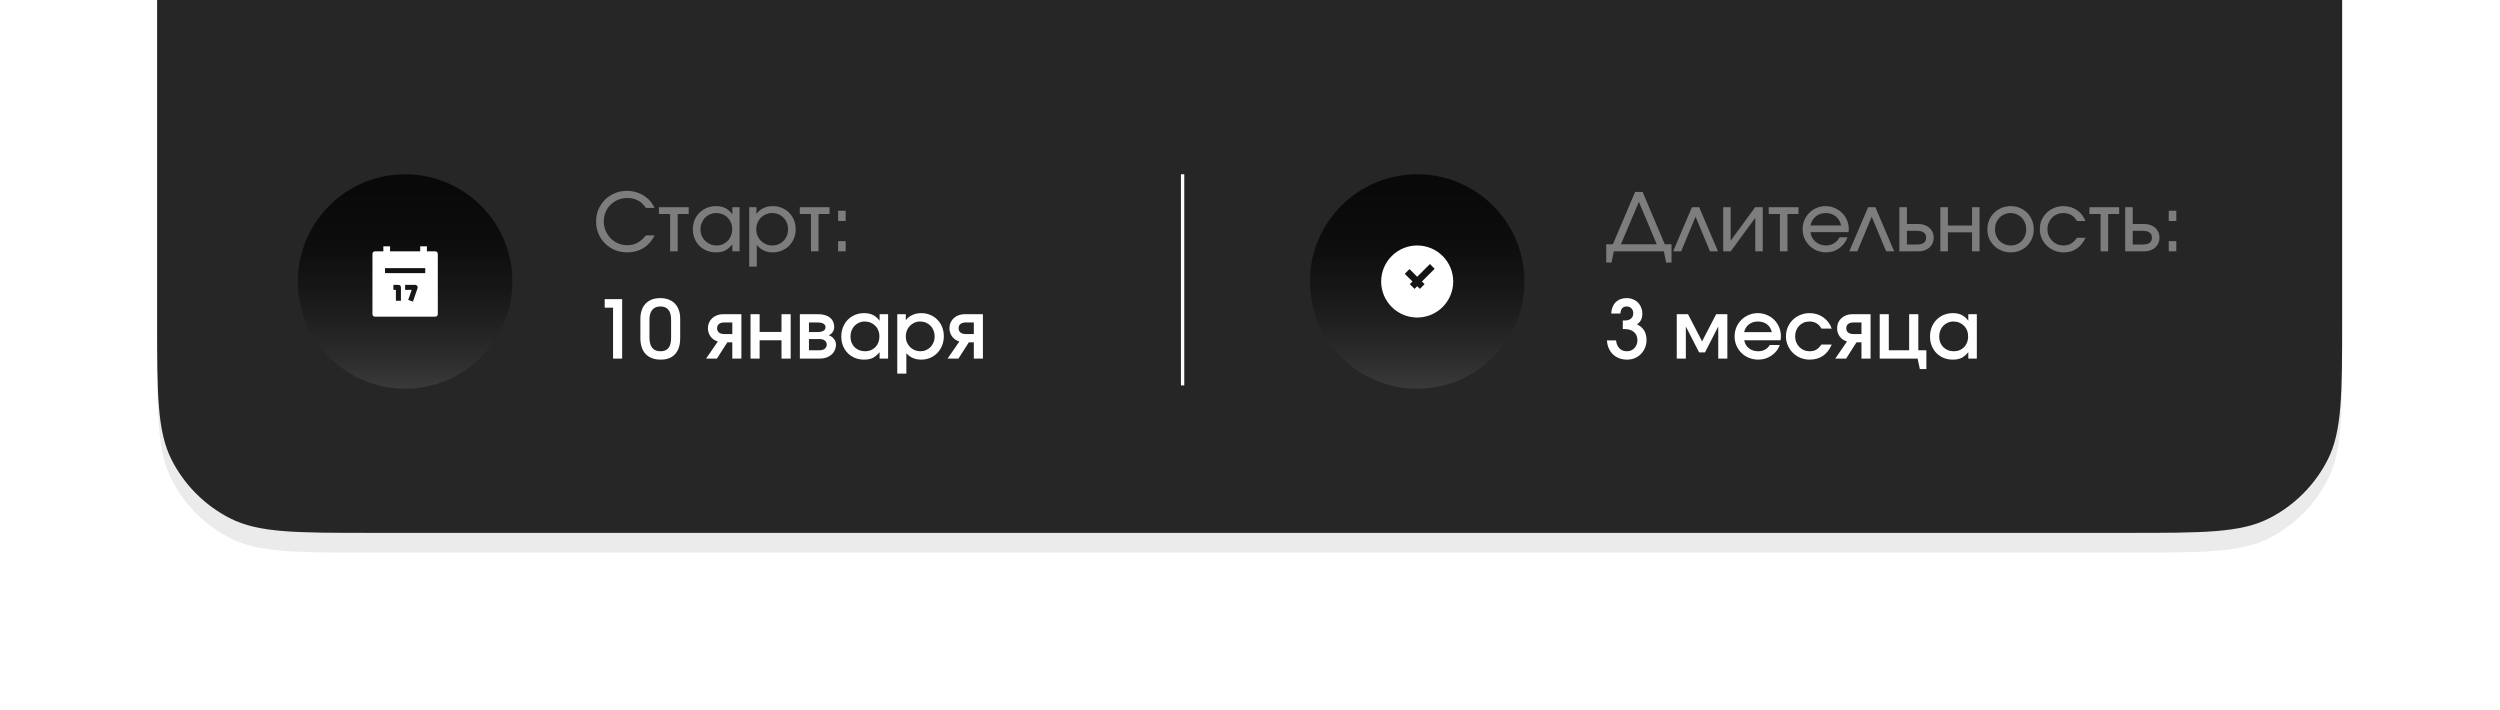 <?xml version="1.0" encoding="UTF-8"?> <svg xmlns="http://www.w3.org/2000/svg" width="746" height="212" viewBox="0 0 746 212" fill="none"><mask id="mask0_2355_5526" style="mask-type:luminance" maskUnits="userSpaceOnUse" x="-43" y="-248" width="832" height="497"><rect width="830.225" height="495.225" transform="translate(-42.201 -247.091)" fill="white"></rect><rect x="46.89" y="-158" width="651.818" height="316.818" rx="39.856" fill="black"></rect></mask><g mask="url(#mask0_2355_5526)"><g filter="url(#filter0_f_2355_5526)" data-figma-bg-blur-radius="93.7799"><path d="M46.89 -88.368C46.89 -110.69 46.89 -121.851 51.234 -130.377C55.055 -137.876 61.153 -143.973 68.652 -147.795C77.178 -152.139 88.339 -152.139 110.66 -152.139H635.163C657.485 -152.139 668.645 -152.139 677.171 -147.795C684.671 -143.973 690.768 -137.876 694.589 -130.377C698.933 -121.851 698.933 -110.69 698.933 -88.368V101.134C698.933 123.456 698.933 134.617 694.589 143.142C690.768 150.642 684.671 156.739 677.171 160.56C668.645 164.904 657.485 164.904 635.163 164.904H110.66C88.339 164.904 77.178 164.904 68.652 160.56C61.153 156.739 55.055 150.642 51.234 143.142C46.89 134.617 46.89 123.456 46.89 101.134V-88.368Z" fill="black" fill-opacity="0.08" style="mix-blend-mode:hard-light"></path></g></g><path d="M46.89 -94.23C46.89 -116.551 46.89 -127.712 51.234 -136.238C55.055 -143.737 61.153 -149.835 68.652 -153.656C77.178 -158 88.339 -158 110.66 -158H635.12C657.442 -158 668.602 -158 677.128 -153.656C684.628 -149.835 690.725 -143.737 694.546 -136.238C698.89 -127.712 698.89 -116.551 698.89 -94.23V95.23C698.89 117.551 698.89 128.712 694.546 137.238C690.725 144.737 684.628 150.835 677.128 154.656C668.602 159 657.442 159 635.12 159H110.66C88.339 159 77.178 159 68.652 154.656C61.153 150.835 55.055 144.737 51.234 137.238C46.89 128.712 46.89 117.551 46.89 95.23V-94.23Z" fill="#0F0F0F" style="mix-blend-mode:color-dodge"></path><path d="M46.89 -94.23C46.89 -116.551 46.89 -127.712 51.234 -136.238C55.055 -143.737 61.153 -149.835 68.652 -153.656C77.178 -158 88.339 -158 110.66 -158H635.12C657.442 -158 668.602 -158 677.128 -153.656C684.628 -149.835 690.725 -143.737 694.546 -136.238C698.89 -127.712 698.89 -116.551 698.89 -94.23V95.23C698.89 117.551 698.89 128.712 694.546 137.238C690.725 144.737 684.628 150.835 677.128 154.656C668.602 159 657.442 159 635.12 159H110.66C88.339 159 77.178 159 68.652 154.656C61.153 150.835 55.055 144.737 51.234 137.238C46.89 128.712 46.89 117.551 46.89 95.23V-94.23Z" fill="#F5F5F5" fill-opacity="0.1"></path><rect x="46.89" y="-158" width="652" height="317" rx="39.856" fill="black" fill-opacity="0.01"></rect><path d="M195.346 70.248C194.514 71.896 193.402 73.152 192.01 74.016C190.618 74.88 189.018 75.312 187.21 75.312C185.898 75.312 184.666 75.08 183.514 74.616C182.378 74.136 181.394 73.488 180.562 72.672C179.73 71.856 179.074 70.888 178.594 69.768C178.114 68.648 177.874 67.44 177.874 66.144C177.874 64.848 178.106 63.64 178.57 62.52C179.05 61.4 179.698 60.432 180.514 59.616C181.33 58.784 182.298 58.136 183.418 57.672C184.538 57.192 185.746 56.952 187.042 56.952C187.97 56.952 188.85 57.072 189.682 57.312C190.53 57.536 191.306 57.872 192.01 58.32C192.73 58.752 193.37 59.28 193.93 59.904C194.49 60.528 194.946 61.24 195.298 62.04H192.73C192.058 61.032 191.266 60.288 190.354 59.808C189.442 59.328 188.362 59.088 187.114 59.088C186.138 59.088 185.226 59.272 184.378 59.64C183.53 59.992 182.794 60.48 182.17 61.104C181.546 61.728 181.058 62.472 180.706 63.336C180.354 64.184 180.178 65.112 180.178 66.12C180.178 67.096 180.362 68.016 180.73 68.88C181.098 69.728 181.594 70.472 182.218 71.112C182.858 71.752 183.602 72.256 184.45 72.624C185.298 72.992 186.202 73.176 187.162 73.176C188.282 73.176 189.282 72.944 190.162 72.48C191.042 72.016 191.898 71.272 192.73 70.248H195.346ZM199.968 63.864H196.632V61.824H205.512V63.864H202.224V75H199.968V63.864ZM206.747 68.448C206.747 67.456 206.915 66.536 207.251 65.688C207.603 64.84 208.083 64.112 208.691 63.504C209.315 62.88 210.043 62.392 210.875 62.04C211.723 61.688 212.635 61.512 213.611 61.512C214.715 61.512 215.651 61.704 216.419 62.088C217.203 62.472 217.907 63.096 218.531 63.96V61.824H220.691V75H218.531V72.888C217.843 73.752 217.123 74.376 216.371 74.76C215.635 75.128 214.739 75.312 213.683 75.312C212.691 75.312 211.771 75.144 210.923 74.808C210.075 74.456 209.339 73.976 208.715 73.368C208.107 72.76 207.627 72.04 207.275 71.208C206.923 70.36 206.747 69.44 206.747 68.448ZM209.027 68.424C209.027 69.112 209.147 69.752 209.387 70.344C209.643 70.92 209.987 71.424 210.419 71.856C210.851 72.288 211.355 72.632 211.931 72.888C212.523 73.128 213.155 73.248 213.827 73.248C214.499 73.248 215.115 73.128 215.675 72.888C216.251 72.632 216.747 72.288 217.163 71.856C217.579 71.424 217.899 70.912 218.123 70.32C218.363 69.728 218.483 69.088 218.483 68.4C218.483 67.696 218.363 67.056 218.123 66.48C217.883 65.888 217.547 65.376 217.115 64.944C216.699 64.512 216.195 64.176 215.603 63.936C215.027 63.696 214.395 63.576 213.707 63.576C213.051 63.576 212.435 63.704 211.859 63.96C211.299 64.2 210.803 64.544 210.371 64.992C209.955 65.424 209.627 65.936 209.387 66.528C209.147 67.12 209.027 67.752 209.027 68.424ZM223.565 61.824H225.725V63.84C226.269 63.072 226.957 62.496 227.789 62.112C228.621 61.712 229.565 61.512 230.621 61.512C231.597 61.512 232.501 61.688 233.333 62.04C234.165 62.392 234.885 62.872 235.493 63.48C236.101 64.088 236.573 64.816 236.909 65.664C237.261 66.496 237.437 67.408 237.437 68.4C237.437 69.376 237.261 70.288 236.909 71.136C236.557 71.984 236.077 72.72 235.469 73.344C234.861 73.952 234.133 74.432 233.285 74.784C232.453 75.136 231.549 75.312 230.573 75.312C228.589 75.312 227.005 74.568 225.821 73.08V79.56H223.565V61.824ZM230.453 73.248C231.125 73.248 231.741 73.128 232.301 72.888C232.877 72.648 233.373 72.312 233.789 71.88C234.221 71.448 234.557 70.944 234.797 70.368C235.037 69.776 235.157 69.136 235.157 68.448C235.157 67.744 235.037 67.096 234.797 66.504C234.557 65.896 234.221 65.376 233.789 64.944C233.373 64.512 232.869 64.176 232.277 63.936C231.701 63.696 231.061 63.576 230.357 63.576C229.701 63.576 229.085 63.704 228.509 63.96C227.949 64.2 227.453 64.536 227.021 64.968C226.605 65.4 226.277 65.912 226.037 66.504C225.797 67.096 225.677 67.736 225.677 68.424C225.677 69.112 225.797 69.752 226.037 70.344C226.277 70.92 226.613 71.424 227.045 71.856C227.477 72.288 227.981 72.632 228.557 72.888C229.149 73.128 229.781 73.248 230.453 73.248ZM241.992 63.864H238.656V61.824H247.536V63.864H244.248V75H241.992V63.864ZM250.09 71.952H252.346V75H250.09V71.952ZM250.09 62.88H252.346V65.952H250.09V62.88Z" fill="white" fill-opacity="0.4"></path><path d="M182.938 91.808H180.442V89.264H185.65V107H182.938V91.808ZM191.089 95.192C191.089 93.24 191.609 91.712 192.649 90.608C193.705 89.504 195.169 88.952 197.041 88.952C197.953 88.952 198.777 89.096 199.513 89.384C200.249 89.656 200.873 90.056 201.385 90.584C201.897 91.112 202.289 91.76 202.561 92.528C202.833 93.28 202.969 94.136 202.969 95.096V100.904C202.969 102.968 202.465 104.552 201.457 105.656C200.465 106.76 199.041 107.312 197.185 107.312C195.249 107.312 193.745 106.76 192.673 105.656C191.617 104.536 191.089 102.952 191.089 100.904V95.192ZM193.801 100.736C193.801 103.456 194.897 104.816 197.089 104.816C198.177 104.816 198.977 104.488 199.489 103.832C200.001 103.176 200.257 102.16 200.257 100.784V95.336C200.257 94.056 199.985 93.088 199.441 92.432C198.913 91.776 198.121 91.448 197.065 91.448C196.009 91.448 195.201 91.784 194.641 92.456C194.081 93.112 193.801 94.072 193.801 95.336V100.736ZM218.519 96.224H216.119C215.447 96.224 214.919 96.376 214.535 96.68C214.167 96.984 213.983 97.408 213.983 97.952C213.983 98.496 214.167 98.92 214.535 99.224C214.919 99.528 215.447 99.68 216.119 99.68H218.519V96.224ZM214.199 101.912C213.287 101.624 212.567 101.128 212.039 100.424C211.511 99.704 211.247 98.88 211.247 97.952C211.247 97.344 211.359 96.784 211.583 96.272C211.807 95.76 212.119 95.32 212.519 94.952C212.935 94.568 213.423 94.272 213.983 94.064C214.543 93.856 215.151 93.752 215.807 93.752H221.231V107H218.519V102.152H217.031L213.935 107H210.695L214.199 101.912ZM223.961 93.752H226.673V99.056H233.201V93.752H235.937V107H233.201V101.528H226.673V107H223.961V93.752ZM238.68 93.752H244.08C245.616 93.752 246.808 94.096 247.656 94.784C248.504 95.472 248.928 96.424 248.928 97.64C248.928 98.136 248.776 98.616 248.472 99.08C248.168 99.528 247.776 99.848 247.296 100.04C247.984 100.296 248.512 100.672 248.88 101.168C249.264 101.648 249.456 102.2 249.456 102.824C249.456 103.416 249.336 103.968 249.096 104.48C248.872 104.992 248.544 105.44 248.112 105.824C247.696 106.192 247.2 106.48 246.624 106.688C246.048 106.896 245.424 107 244.752 107H238.68V93.752ZM243.96 99.08C244.728 99.08 245.312 98.96 245.712 98.72C246.128 98.464 246.336 98.104 246.336 97.64C246.336 97.176 246.128 96.824 245.712 96.584C245.312 96.344 244.728 96.224 243.96 96.224H241.392V99.08H243.96ZM244.464 104.528C245.168 104.528 245.712 104.376 246.096 104.072C246.496 103.768 246.696 103.352 246.696 102.824C246.696 102.312 246.504 101.912 246.12 101.624C245.736 101.32 245.184 101.168 244.464 101.168H241.392V104.528H244.464ZM251.042 100.424C251.042 99.416 251.21 98.488 251.546 97.64C251.898 96.776 252.37 96.04 252.962 95.432C253.57 94.808 254.29 94.32 255.122 93.968C255.97 93.616 256.882 93.44 257.858 93.44C258.882 93.44 259.762 93.624 260.498 93.992C261.234 94.344 261.89 94.92 262.466 95.72V93.752H265.01V107H262.466V105.08C261.81 105.88 261.13 106.456 260.426 106.808C259.722 107.144 258.866 107.312 257.858 107.312C256.866 107.312 255.954 107.144 255.122 106.808C254.29 106.456 253.57 105.976 252.962 105.368C252.354 104.744 251.882 104.016 251.546 103.184C251.21 102.336 251.042 101.416 251.042 100.424ZM253.778 100.448C253.778 101.072 253.882 101.656 254.09 102.2C254.314 102.728 254.618 103.192 255.002 103.592C255.402 103.976 255.866 104.28 256.394 104.504C256.938 104.712 257.522 104.816 258.146 104.816C258.77 104.816 259.338 104.712 259.85 104.504C260.378 104.28 260.834 103.976 261.218 103.592C261.602 103.192 261.898 102.72 262.106 102.176C262.314 101.632 262.418 101.04 262.418 100.4C262.418 99.744 262.306 99.144 262.082 98.6C261.874 98.056 261.57 97.592 261.17 97.208C260.786 96.808 260.322 96.496 259.778 96.272C259.25 96.048 258.666 95.936 258.026 95.936C257.418 95.936 256.85 96.056 256.322 96.296C255.81 96.52 255.362 96.832 254.978 97.232C254.61 97.632 254.314 98.112 254.09 98.672C253.882 99.216 253.778 99.808 253.778 100.448ZM267.743 93.752H270.287V95.552C270.815 94.864 271.471 94.344 272.255 93.992C273.039 93.624 273.927 93.44 274.919 93.44C275.879 93.44 276.767 93.616 277.583 93.968C278.415 94.304 279.127 94.784 279.719 95.408C280.327 96.016 280.799 96.744 281.135 97.592C281.471 98.44 281.639 99.36 281.639 100.352C281.639 101.344 281.463 102.264 281.111 103.112C280.775 103.96 280.303 104.696 279.695 105.32C279.103 105.944 278.391 106.432 277.559 106.784C276.743 107.136 275.855 107.312 274.895 107.312C273.983 107.312 273.167 107.16 272.447 106.856C271.727 106.552 271.063 106.072 270.455 105.416V111.488H267.743V93.752ZM274.631 104.816C275.239 104.816 275.799 104.704 276.311 104.48C276.839 104.256 277.295 103.944 277.679 103.544C278.063 103.144 278.359 102.68 278.567 102.152C278.791 101.624 278.903 101.048 278.903 100.424C278.903 99.768 278.791 99.168 278.567 98.624C278.359 98.08 278.055 97.608 277.655 97.208C277.271 96.808 276.815 96.496 276.287 96.272C275.759 96.048 275.183 95.936 274.559 95.936C273.951 95.936 273.383 96.056 272.855 96.296C272.343 96.52 271.895 96.832 271.511 97.232C271.127 97.632 270.823 98.104 270.599 98.648C270.391 99.192 270.287 99.784 270.287 100.424C270.287 101.048 270.399 101.624 270.623 102.152C270.847 102.68 271.151 103.144 271.535 103.544C271.935 103.944 272.399 104.256 272.927 104.48C273.455 104.704 274.023 104.816 274.631 104.816ZM290.589 96.224H288.189C287.517 96.224 286.989 96.376 286.605 96.68C286.237 96.984 286.053 97.408 286.053 97.952C286.053 98.496 286.237 98.92 286.605 99.224C286.989 99.528 287.517 99.68 288.189 99.68H290.589V96.224ZM286.269 101.912C285.357 101.624 284.637 101.128 284.109 100.424C283.581 99.704 283.317 98.88 283.317 97.952C283.317 97.344 283.429 96.784 283.653 96.272C283.877 95.76 284.189 95.32 284.589 94.952C285.005 94.568 285.493 94.272 286.053 94.064C286.613 93.856 287.221 93.752 287.877 93.752H293.301V107H290.589V102.152H289.101L286.005 107H282.765L286.269 101.912Z" fill="white"></path><path d="M479.298 72.888H481.29L487.914 57.264H490.146L496.77 72.888H498.786V78.336H497.178L496.506 75H481.554L480.882 78.336H479.298V72.888ZM494.37 72.888L489.042 60.24L483.69 72.888H494.37ZM504.876 61.824H507.036L512.652 75H510.252L505.956 64.656L501.66 75H499.26L504.876 61.824ZM514.197 61.824H516.429V71.808L523.749 61.824H526.005V75H523.773V64.992L516.453 75H514.197V61.824ZM531.125 63.864H527.789V61.824H536.669V63.864H533.381V75H531.125V63.864ZM551.295 70.8C551.071 71.472 550.743 72.088 550.311 72.648C549.895 73.192 549.407 73.664 548.847 74.064C548.287 74.464 547.671 74.776 546.999 75C546.343 75.208 545.655 75.312 544.935 75.312C543.959 75.312 543.039 75.136 542.175 74.784C541.327 74.416 540.583 73.92 539.943 73.296C539.303 72.672 538.799 71.944 538.431 71.112C538.079 70.264 537.903 69.352 537.903 68.376C537.903 67.416 538.079 66.52 538.431 65.688C538.799 64.856 539.287 64.128 539.895 63.504C540.519 62.88 541.247 62.392 542.079 62.04C542.911 61.688 543.807 61.512 544.767 61.512C545.727 61.512 546.623 61.696 547.455 62.064C548.303 62.416 549.039 62.904 549.663 63.528C550.287 64.136 550.775 64.856 551.127 65.688C551.495 66.52 551.679 67.416 551.679 68.376C551.679 68.696 551.647 68.992 551.583 69.264H540.255C540.303 69.84 540.455 70.368 540.711 70.848C540.983 71.328 541.319 71.752 541.719 72.12C542.135 72.472 542.615 72.752 543.159 72.96C543.703 73.152 544.279 73.248 544.887 73.248C545.767 73.248 546.559 73.032 547.263 72.6C547.983 72.168 548.535 71.568 548.919 70.8H551.295ZM549.399 67.272C549.127 66.104 548.583 65.2 547.767 64.56C546.967 63.904 545.975 63.576 544.791 63.576C543.639 63.576 542.655 63.912 541.839 64.584C541.023 65.24 540.495 66.136 540.255 67.272H549.399ZM557.446 61.824H559.606L565.222 75H562.822L558.526 64.656L554.23 75H551.83L557.446 61.824ZM572.096 72.96C572.96 72.96 573.616 72.792 574.064 72.456C574.528 72.104 574.76 71.592 574.76 70.92C574.76 70.248 574.528 69.744 574.064 69.408C573.616 69.056 572.96 68.88 572.096 68.88H569.024V72.96H572.096ZM566.768 61.824H569.024V66.84H572.48C573.152 66.84 573.76 66.944 574.304 67.152C574.864 67.344 575.344 67.624 575.744 67.992C576.144 68.344 576.456 68.776 576.68 69.288C576.904 69.784 577.016 70.328 577.016 70.92C577.016 71.512 576.904 72.064 576.68 72.576C576.456 73.072 576.144 73.504 575.744 73.872C575.344 74.224 574.864 74.504 574.304 74.712C573.76 74.904 573.152 75 572.48 75H566.768V61.824ZM579.002 61.824H581.258V67.296H588.458V61.824H590.69V75H588.458V69.336H581.258V75H579.002V61.824ZM593.028 68.424C593.028 67.432 593.204 66.52 593.556 65.688C593.924 64.84 594.42 64.112 595.044 63.504C595.668 62.88 596.404 62.392 597.252 62.04C598.116 61.688 599.052 61.512 600.06 61.512C601.02 61.512 601.916 61.688 602.748 62.04C603.58 62.392 604.3 62.88 604.908 63.504C605.532 64.128 606.012 64.864 606.348 65.712C606.7 66.544 606.876 67.456 606.876 68.448C606.876 69.424 606.7 70.328 606.348 71.16C606.012 71.992 605.532 72.72 604.908 73.344C604.3 73.952 603.58 74.432 602.748 74.784C601.916 75.136 601.02 75.312 600.06 75.312C599.068 75.312 598.14 75.136 597.276 74.784C596.428 74.432 595.684 73.952 595.044 73.344C594.42 72.72 593.924 71.992 593.556 71.16C593.204 70.312 593.028 69.4 593.028 68.424ZM600.036 73.248C600.692 73.248 601.3 73.128 601.86 72.888C602.42 72.648 602.9 72.312 603.3 71.88C603.716 71.448 604.036 70.944 604.26 70.368C604.5 69.776 604.62 69.136 604.62 68.448C604.62 67.744 604.5 67.096 604.26 66.504C604.036 65.912 603.708 65.4 603.276 64.968C602.86 64.536 602.364 64.2 601.788 63.96C601.212 63.704 600.588 63.576 599.916 63.576C599.26 63.576 598.652 63.704 598.092 63.96C597.532 64.2 597.044 64.536 596.628 64.968C596.212 65.4 595.884 65.912 595.644 66.504C595.42 67.096 595.308 67.736 595.308 68.424C595.308 69.112 595.428 69.752 595.668 70.344C595.908 70.936 596.236 71.448 596.652 71.88C597.084 72.312 597.588 72.648 598.164 72.888C598.74 73.128 599.364 73.248 600.036 73.248ZM622.316 70.968C620.924 73.864 618.764 75.312 615.836 75.312C614.828 75.312 613.892 75.136 613.028 74.784C612.164 74.416 611.404 73.92 610.748 73.296C610.108 72.672 609.604 71.944 609.236 71.112C608.868 70.264 608.684 69.352 608.684 68.376C608.684 67.416 608.86 66.52 609.212 65.688C609.58 64.856 610.084 64.128 610.724 63.504C611.364 62.88 612.108 62.392 612.956 62.04C613.82 61.688 614.74 61.512 615.716 61.512C617.236 61.512 618.58 61.904 619.748 62.688C620.916 63.472 621.764 64.56 622.292 65.952H619.772C618.876 64.368 617.516 63.576 615.692 63.576C615.02 63.576 614.396 63.704 613.82 63.96C613.244 64.2 612.74 64.536 612.308 64.968C611.892 65.4 611.564 65.912 611.324 66.504C611.084 67.08 610.964 67.712 610.964 68.4C610.964 69.088 611.084 69.728 611.324 70.32C611.58 70.912 611.924 71.424 612.356 71.856C612.788 72.288 613.292 72.632 613.868 72.888C614.46 73.128 615.092 73.248 615.764 73.248C616.612 73.248 617.34 73.072 617.948 72.72C618.572 72.368 619.18 71.784 619.772 70.968H622.316ZM626.82 63.864H623.484V61.824H632.364V63.864H629.076V75H626.82V63.864ZM639.478 72.96C640.342 72.96 640.998 72.792 641.446 72.456C641.91 72.104 642.142 71.592 642.142 70.92C642.142 70.248 641.91 69.744 641.446 69.408C640.998 69.056 640.342 68.88 639.478 68.88H636.406V72.96H639.478ZM634.15 61.824H636.406V66.84H639.862C640.534 66.84 641.142 66.944 641.686 67.152C642.246 67.344 642.726 67.624 643.126 67.992C643.526 68.344 643.838 68.776 644.062 69.288C644.286 69.784 644.398 70.328 644.398 70.92C644.398 71.512 644.286 72.064 644.062 72.576C643.838 73.072 643.526 73.504 643.126 73.872C642.726 74.224 642.246 74.504 641.686 74.712C641.142 74.904 640.534 75 639.862 75H634.15V61.824ZM647.153 71.952H649.409V75H647.153V71.952ZM647.153 62.88H649.409V65.952H647.153V62.88Z" fill="white" fill-opacity="0.4"></path><path d="M482.226 101.576C482.338 102.584 482.674 103.376 483.234 103.952C483.81 104.528 484.554 104.816 485.466 104.816C485.914 104.816 486.33 104.736 486.714 104.576C487.098 104.4 487.426 104.168 487.698 103.88C487.986 103.592 488.21 103.248 488.37 102.848C488.53 102.448 488.61 102.008 488.61 101.528C488.61 100.488 488.266 99.672 487.578 99.08C486.89 98.488 485.946 98.192 484.746 98.192H484.242V95.624H484.914C485.682 95.624 486.282 95.432 486.714 95.048C487.146 94.664 487.362 94.144 487.362 93.488C487.362 92.88 487.178 92.392 486.81 92.024C486.458 91.64 485.994 91.448 485.418 91.448C484.25 91.448 483.618 92.152 483.522 93.56H480.786C480.866 92.12 481.314 90.992 482.13 90.176C482.962 89.36 484.058 88.952 485.418 88.952C486.09 88.952 486.706 89.072 487.266 89.312C487.842 89.536 488.338 89.856 488.754 90.272C489.17 90.688 489.49 91.184 489.714 91.76C489.954 92.336 490.074 92.96 490.074 93.632C490.074 94.336 489.946 94.944 489.69 95.456C489.45 95.952 489.05 96.4 488.49 96.8C490.378 97.68 491.322 99.232 491.322 101.456C491.322 102.288 491.17 103.064 490.866 103.784C490.578 104.488 490.17 105.104 489.642 105.632C489.13 106.16 488.522 106.576 487.818 106.88C487.114 107.168 486.346 107.312 485.514 107.312C484.666 107.312 483.882 107.176 483.162 106.904C482.442 106.616 481.818 106.224 481.29 105.728C480.762 105.216 480.346 104.608 480.042 103.904C479.738 103.2 479.562 102.424 479.514 101.576H482.226ZM500.344 93.752H503.704L507.904 101.864L512.104 93.752H515.44V107H512.728V97.424L508.768 105.152H507.016L503.056 97.424V107H500.344V93.752ZM531.068 102.944C530.86 103.584 530.54 104.176 530.108 104.72C529.692 105.248 529.204 105.704 528.644 106.088C528.084 106.472 527.468 106.776 526.796 107C526.124 107.208 525.428 107.312 524.708 107.312C523.7 107.312 522.764 107.136 521.9 106.784C521.036 106.432 520.284 105.944 519.644 105.32C519.02 104.696 518.524 103.968 518.156 103.136C517.788 102.288 517.604 101.376 517.604 100.4C517.604 99.424 517.78 98.512 518.132 97.664C518.5 96.816 518.996 96.08 519.62 95.456C520.244 94.832 520.972 94.344 521.804 93.992C522.652 93.624 523.564 93.44 524.54 93.44C525.516 93.44 526.42 93.624 527.252 93.992C528.1 94.344 528.828 94.832 529.436 95.456C530.06 96.08 530.548 96.824 530.9 97.688C531.252 98.536 531.428 99.456 531.428 100.448C531.428 100.672 531.412 100.864 531.38 101.024C531.364 101.168 531.34 101.336 531.308 101.528H520.484C520.644 102.504 521.1 103.296 521.852 103.904C522.62 104.512 523.548 104.816 524.636 104.816C526.156 104.816 527.316 104.192 528.116 102.944H531.068ZM528.716 99.104C528.476 98.096 527.996 97.32 527.276 96.776C526.556 96.216 525.652 95.936 524.564 95.936C523.508 95.936 522.62 96.216 521.9 96.776C521.18 97.32 520.692 98.096 520.436 99.104H528.716ZM546.588 102.8C545.964 104.288 545.092 105.416 543.972 106.184C542.868 106.936 541.556 107.312 540.036 107.312C539.044 107.312 538.116 107.136 537.252 106.784C536.388 106.416 535.636 105.92 534.996 105.296C534.356 104.672 533.852 103.936 533.484 103.088C533.116 102.24 532.932 101.336 532.932 100.376C532.932 99.4 533.108 98.496 533.46 97.664C533.828 96.816 534.324 96.08 534.948 95.456C535.588 94.832 536.332 94.344 537.18 93.992C538.044 93.624 538.964 93.44 539.94 93.44C541.492 93.44 542.852 93.848 544.02 94.664C545.204 95.464 546.06 96.592 546.588 98.048H543.516C542.732 96.64 541.54 95.936 539.94 95.936C539.316 95.936 538.74 96.048 538.212 96.272C537.7 96.496 537.252 96.808 536.868 97.208C536.5 97.592 536.204 98.056 535.98 98.6C535.772 99.144 535.668 99.736 535.668 100.376C535.668 101 535.78 101.584 536.004 102.128C536.228 102.672 536.532 103.144 536.916 103.544C537.3 103.944 537.756 104.256 538.284 104.48C538.812 104.704 539.388 104.816 540.012 104.816C540.764 104.816 541.412 104.664 541.956 104.36C542.5 104.04 543.02 103.52 543.516 102.8H546.588ZM555.464 96.224H553.064C552.392 96.224 551.864 96.376 551.48 96.68C551.112 96.984 550.928 97.408 550.928 97.952C550.928 98.496 551.112 98.92 551.48 99.224C551.864 99.528 552.392 99.68 553.064 99.68H555.464V96.224ZM551.144 101.912C550.232 101.624 549.512 101.128 548.984 100.424C548.456 99.704 548.192 98.88 548.192 97.952C548.192 97.344 548.304 96.784 548.528 96.272C548.752 95.76 549.064 95.32 549.464 94.952C549.88 94.568 550.368 94.272 550.928 94.064C551.488 93.856 552.096 93.752 552.752 93.752H558.176V107H555.464V102.152H553.976L550.88 107H547.64L551.144 101.912ZM560.907 93.752H563.619V104.528H569.691V93.752H572.427V104.528H574.827V110.12H572.883L572.211 107H560.907V93.752ZM575.917 100.424C575.917 99.416 576.085 98.488 576.421 97.64C576.773 96.776 577.245 96.04 577.837 95.432C578.445 94.808 579.165 94.32 579.997 93.968C580.845 93.616 581.757 93.44 582.733 93.44C583.757 93.44 584.637 93.624 585.373 93.992C586.109 94.344 586.765 94.92 587.341 95.72V93.752H589.885V107H587.341V105.08C586.685 105.88 586.005 106.456 585.301 106.808C584.597 107.144 583.741 107.312 582.733 107.312C581.741 107.312 580.829 107.144 579.997 106.808C579.165 106.456 578.445 105.976 577.837 105.368C577.229 104.744 576.757 104.016 576.421 103.184C576.085 102.336 575.917 101.416 575.917 100.424ZM578.653 100.448C578.653 101.072 578.757 101.656 578.965 102.2C579.189 102.728 579.493 103.192 579.877 103.592C580.277 103.976 580.741 104.28 581.269 104.504C581.813 104.712 582.397 104.816 583.021 104.816C583.645 104.816 584.213 104.712 584.725 104.504C585.253 104.28 585.709 103.976 586.093 103.592C586.477 103.192 586.773 102.72 586.981 102.176C587.189 101.632 587.293 101.04 587.293 100.4C587.293 99.744 587.181 99.144 586.957 98.6C586.749 98.056 586.445 97.592 586.045 97.208C585.661 96.808 585.197 96.496 584.653 96.272C584.125 96.048 583.541 95.936 582.901 95.936C582.293 95.936 581.725 96.056 581.197 96.296C580.685 96.52 580.237 96.832 579.853 97.232C579.485 97.632 579.189 98.112 578.965 98.672C578.757 99.216 578.653 99.808 578.653 100.448Z" fill="white"></path><path d="M352.89 52V115" stroke="white"></path><circle cx="422.89" cy="84" r="32" fill="#090909"></circle><circle cx="422.89" cy="84" r="32" fill="url(#paint0_linear_2355_5526)" fill-opacity="0.2"></circle><path d="M422.89 73.25C428.827 73.25 433.64 78.063 433.64 84C433.64 89.937 428.827 94.75 422.89 94.75C416.953 94.75 412.14 89.937 412.14 84C412.14 78.063 416.953 73.25 422.89 73.25ZM422.89 82.586L420.597 80.293L419.183 81.707L421.476 84L420.683 84.793L422.097 86.207L422.89 85.414L423.683 86.207L425.097 84.793L424.304 84L428.097 80.207L426.683 78.793L422.89 82.586Z" fill="white"></path><circle cx="120.89" cy="84" r="32" fill="#090909"></circle><circle cx="120.89" cy="84" r="32" fill="url(#paint1_linear_2355_5526)" fill-opacity="0.2"></circle><path d="M116.39 75.001H125.39V73.501H127.39V75.001H129.89C130.304 75.001 130.64 75.336 130.64 75.751V93.751C130.639 94.165 130.304 94.501 129.89 94.501H111.89C111.476 94.5 111.14 94.164 111.14 93.751V75.751C111.14 75.336 111.476 75.001 111.89 75.001H114.39V73.501H116.39V75.001ZM120.89 86.501H122.84L121.811 89.507L123.229 89.993L124.6 85.993C124.678 85.764 124.641 85.511 124.5 85.314C124.359 85.117 124.132 85.001 123.89 85.001H120.89V86.501ZM117.39 86.501H118.14V89.751H119.64V85.751C119.64 85.336 119.304 85.001 118.89 85.001H117.39V86.501ZM114.89 80.001V81.501H126.89V80.001H114.89Z" fill="white"></path><defs><filter id="filter0_f_2355_5526" x="-46.89" y="-245.919" width="839.603" height="504.603" filterUnits="userSpaceOnUse" color-interpolation-filters="sRGB"><feFlood flood-opacity="0" result="BackgroundImageFix"></feFlood><feBlend mode="normal" in="SourceGraphic" in2="BackgroundImageFix" result="shape"></feBlend><feGaussianBlur stdDeviation="23.445" result="effect1_foregroundBlur_2355_5526"></feGaussianBlur></filter><clipPath id="bgblur_0_2355_5526_clip_path" transform="translate(46.89 245.919)"><path d="M46.89 -88.368C46.89 -110.69 46.89 -121.851 51.234 -130.377C55.055 -137.876 61.153 -143.973 68.652 -147.795C77.178 -152.139 88.339 -152.139 110.66 -152.139H635.163C657.485 -152.139 668.645 -152.139 677.171 -147.795C684.671 -143.973 690.768 -137.876 694.589 -130.377C698.933 -121.851 698.933 -110.69 698.933 -88.368V101.134C698.933 123.456 698.933 134.617 694.589 143.142C690.768 150.642 684.671 156.739 677.171 160.56C668.645 164.904 657.485 164.904 635.163 164.904H110.66C88.339 164.904 77.178 164.904 68.652 160.56C61.153 156.739 55.055 150.642 51.234 143.142C46.89 134.617 46.89 123.456 46.89 101.134V-88.368Z"></path></clipPath><linearGradient id="paint0_linear_2355_5526" x1="422.89" y1="52" x2="422.89" y2="116" gradientUnits="userSpaceOnUse"><stop stop-opacity="0"></stop><stop offset="1" stop-color="white"></stop></linearGradient><linearGradient id="paint1_linear_2355_5526" x1="120.89" y1="52" x2="120.89" y2="116" gradientUnits="userSpaceOnUse"><stop stop-opacity="0"></stop><stop offset="1" stop-color="white"></stop></linearGradient></defs></svg> 